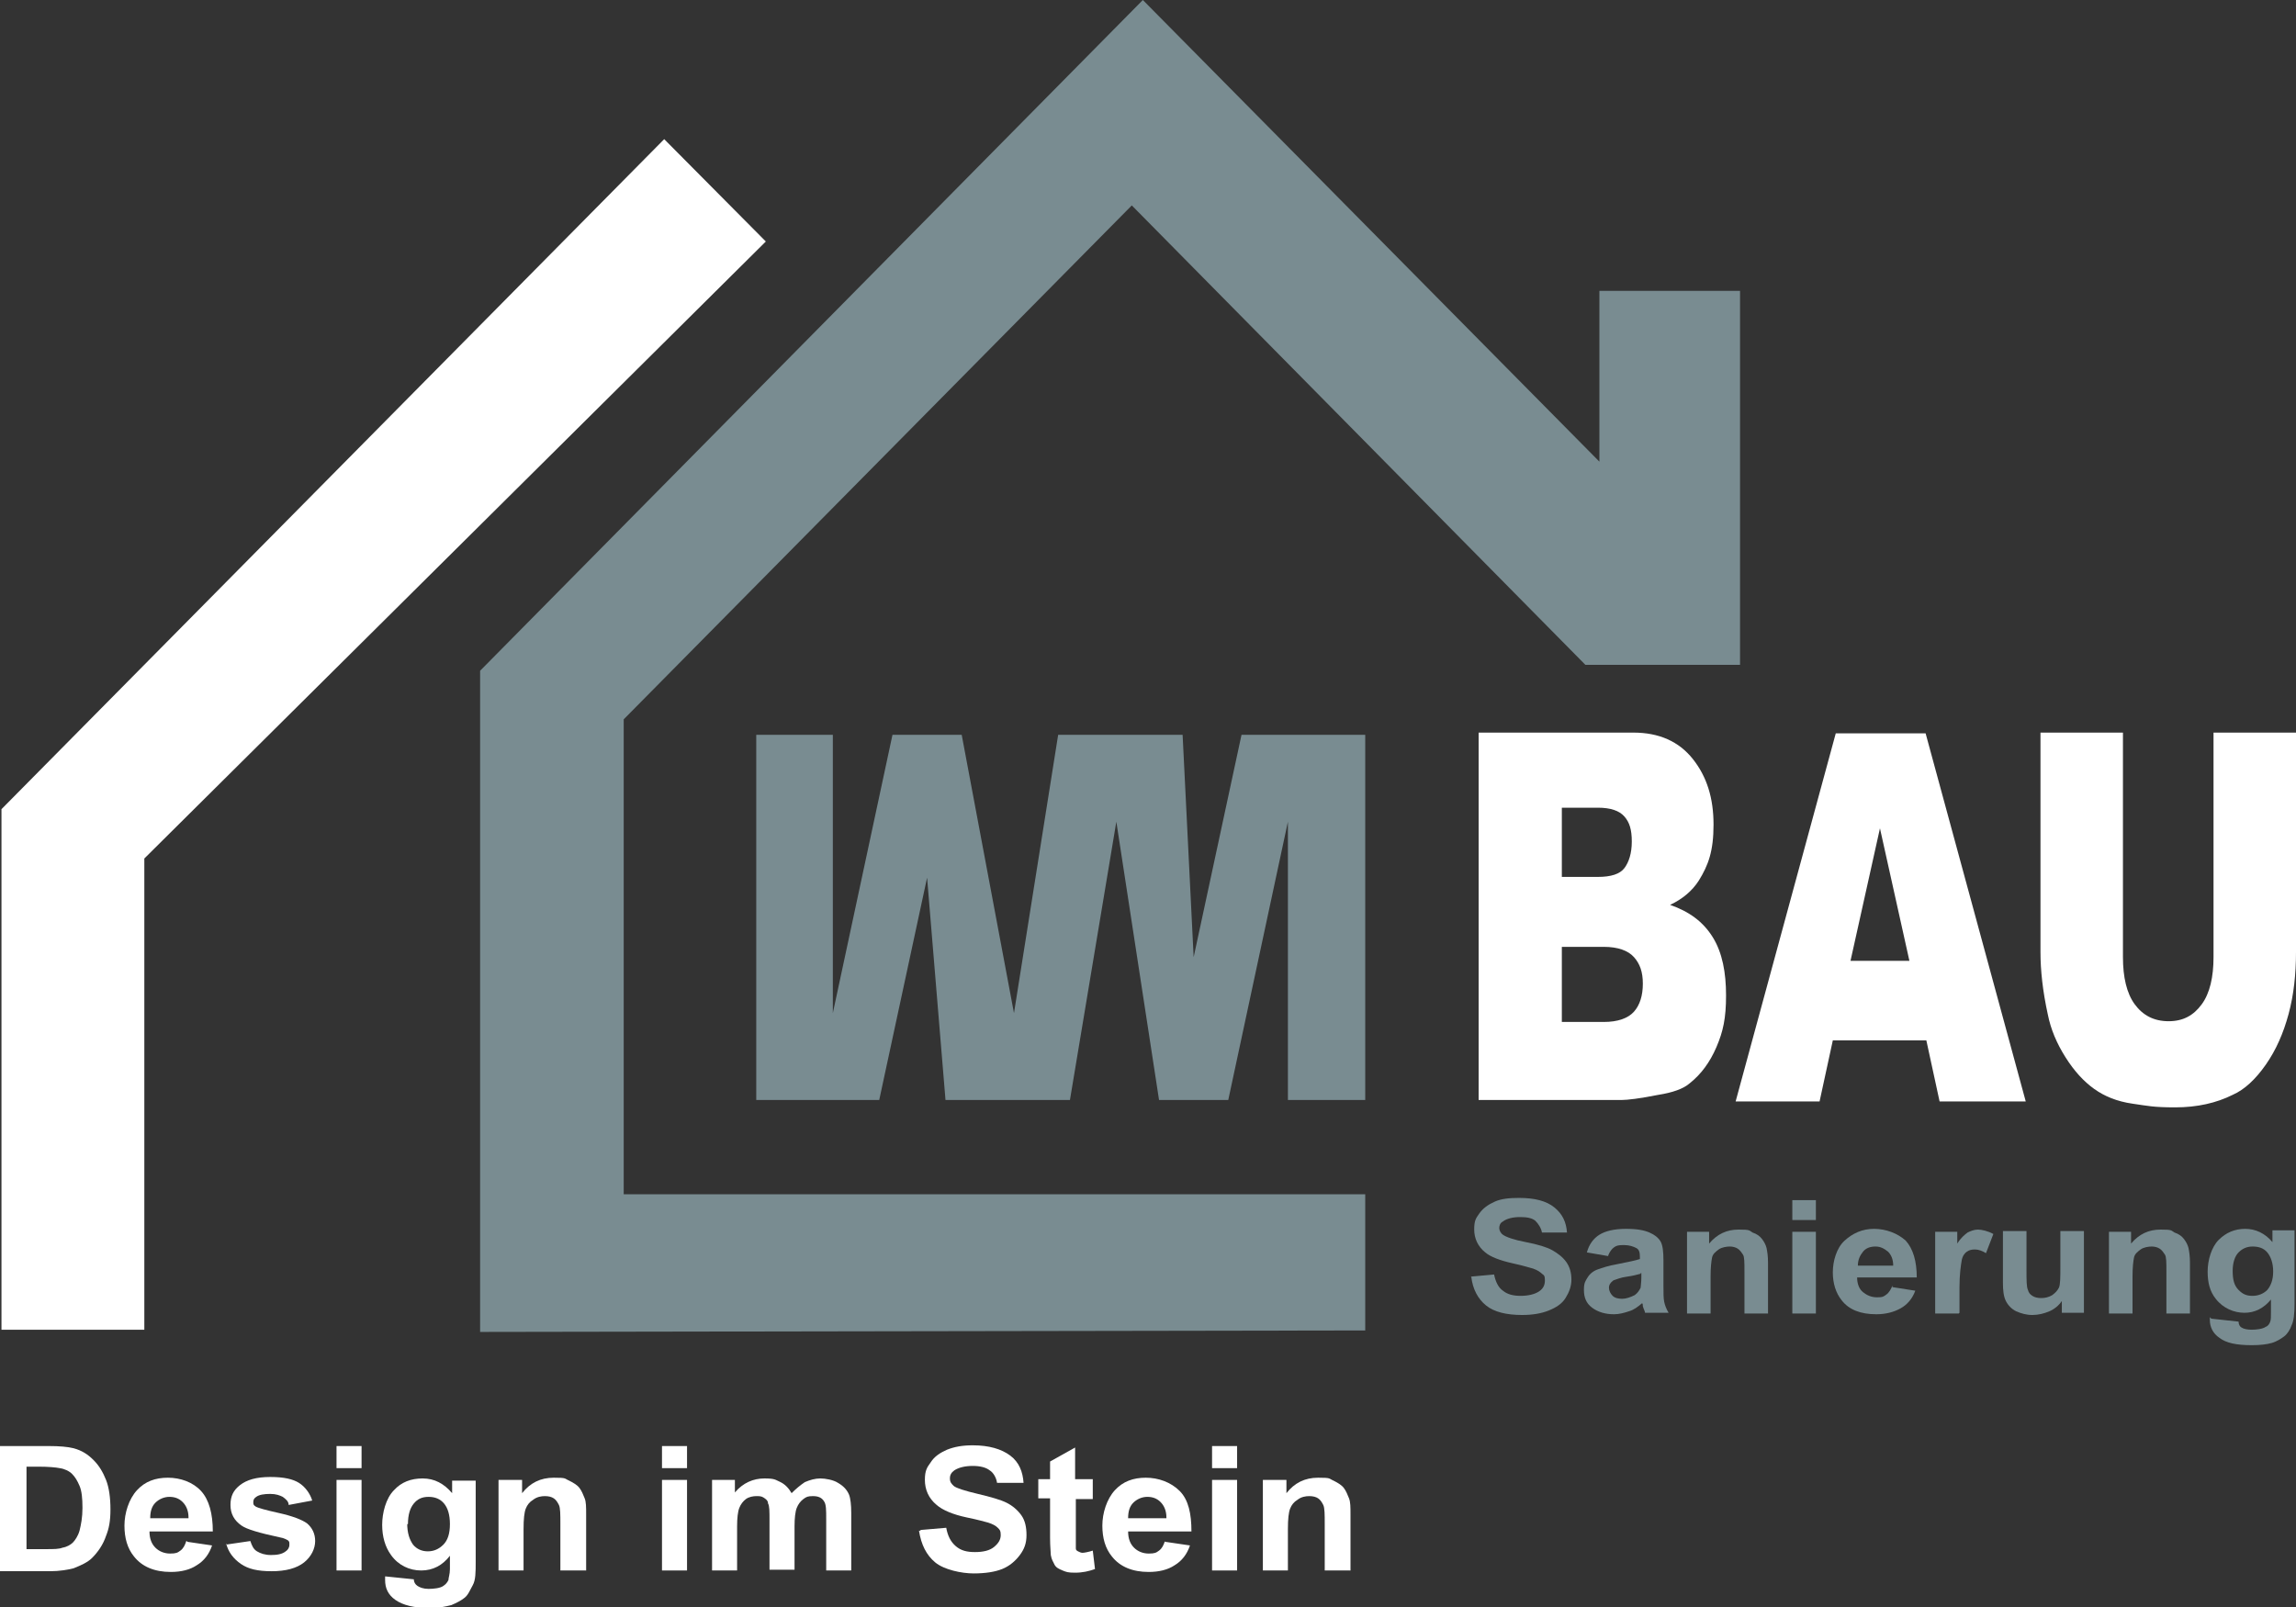 <?xml version="1.0" encoding="UTF-8"?>
<svg id="Ebene_1" xmlns="http://www.w3.org/2000/svg" version="1.1" viewBox="0 0 311.8 218.3">
  <rect x="0" y="0" width="311.8" height="218.3" fill="#333333" stroke="none"/>
  <!-- Generator: Adobe Illustrator 29.1.0, SVG Export Plug-In . SVG Version: 2.1.0 Build 142)  -->
  <defs>
    <style>
      .st0 {
        fill: #fff;
      }

      .st1 {
        display: none;
      }

      .st2 {
        fill: #4183c4;
      }

      .st3 {
        fill: #798c91;
      }
    </style>
  </defs>
  <polygon class="st3" points="65.2 180.9 65.2 91.1 155.2 0 217.2 62.7 217.2 39.5 236.3 39.5 236.3 90.3 215.3 90.3 153.7 27.9 84.7 97.7 84.7 162.2 185.4 162.2 185.4 180.7 65.2 180.9"/>
  <polygon class="st0" points=".2 180.6 .2 109.9 90.2 18.9 104 32.8 19.6 116.6 19.6 180.6 .2 180.6"/>
  <g class="st1">
    <rect class="st2" x="212.8" y="206" width="18.4" height="18.4"/>
    <path class="st2" d="M212.8,201.4h18.2c-1.1-9.5-8.7-16.9-18.2-17.9v17.9Z"/>
    <path class="st2" d="M208.2,201.4v-17.9c-9.4,1.1-16.8,8.5-17.9,17.9h17.9Z"/>
    <rect class="st2" x="190.2" y="206" width="18" height="18.4"/>
  </g>
  <polygon class="st3" points="168.6 99.8 162.1 130 160.6 99.8 154.2 99.8 143.9 99.8 143.7 99.8 137.7 137.6 130.6 99.8 121.2 99.8 113.1 137.6 113.1 99.8 102.7 99.8 102.7 149.4 119.4 149.4 125.9 119.2 128.4 149.4 134.9 149.4 145.2 149.4 145.3 149.4 151.6 111.6 157.4 149.4 166.8 149.4 174.9 111.6 174.9 149.4 185.4 149.4 185.4 99.8 168.6 99.8"/>
  <g>
    <path class="st0" d="M200.8,99.5h21c3.5,0,6.2,1.2,8.1,3.6s2.8,5.3,2.8,8.9-.7,5.5-2,7.6c-.9,1.4-2.2,2.5-3.9,3.3,2.6.9,4.5,2.3,5.8,4.4,1.3,2.1,1.8,4.8,1.8,7.9s-.4,4.9-1.3,7-2.1,3.7-3.6,4.9c-.9.8-2.4,1.3-4.3,1.6-2.5.5-4.2.7-5,.7h-19.4v-50h0ZM212.1,119.1h4.9c1.8,0,3-.4,3.6-1.2s1-2,1-3.6-.3-2.6-1-3.4-1.9-1.2-3.6-1.2h-4.9v9.5h0ZM212.1,138.8h5.7c1.9,0,3.3-.5,4.1-1.4s1.2-2.2,1.2-3.8-.4-2.7-1.2-3.6-2.2-1.4-4.1-1.4h-5.7v10.1h0Z"/>
    <path class="st0" d="M261.6,141.3h-12.7l-1.8,8.3h-11.4l13.6-50h12.2l13.6,50h-11.7l-1.8-8.3h0ZM259.3,130.5l-4-18-4,18h8Z"/>
    <path class="st0" d="M300.6,99.5h11.2v29.8c0,3-.3,5.8-1,8.4s-1.7,4.9-3.1,6.9-2.9,3.4-4.5,4.1c-2.2,1.1-4.8,1.7-7.8,1.7s-3.7-.2-5.8-.5-3.8-1-5.2-2c-1.4-1-2.7-2.4-3.9-4.3-1.2-1.9-2-3.8-2.4-5.8-.7-3.2-1-6-1-8.5v-29.8h11.2v30.5c0,2.7.5,4.9,1.6,6.4s2.6,2.3,4.6,2.3,3.4-.8,4.5-2.3,1.6-3.7,1.6-6.4v-30.5h0Z"/>
  </g>
  <g>
    <path class="st0" d="M0,196.4h6.6c1.5,0,2.6.1,3.4.3,1.1.3,1.9.8,2.7,1.6s1.3,1.7,1.7,2.7.6,2.4.6,4-.2,2.6-.6,3.6c-.4,1.2-1.1,2.2-1.9,3-.6.6-1.5,1-2.5,1.4-.8.2-1.9.4-3.2.4H0v-16.9h0ZM3.6,199.2v11.2h2.7c1,0,1.7,0,2.2-.2.6-.1,1.1-.4,1.4-.7s.7-.9.9-1.6c.2-.8.4-1.8.4-3.1s-.1-2.3-.4-3-.6-1.2-1-1.6-1-.7-1.7-.8c-.5-.1-1.5-.2-2.9-.2h-1.6,0Z"/>
    <path class="st0" d="M25.4,209.4l3.4.5c-.4,1.2-1.1,2.1-2.1,2.7-.9.6-2.1.9-3.5.9-2.2,0-3.9-.7-5-2.1-.9-1.1-1.3-2.5-1.3-4.2s.6-3.6,1.7-4.8,2.5-1.7,4.2-1.7,3.4.6,4.5,1.8,1.6,3.1,1.6,5.5h-8.6c0,1,.3,1.7.8,2.2s1.2.8,2,.8,1-.1,1.4-.4c.4-.3.6-.7.8-1.3h.1ZM25.6,206.1c0-.9-.3-1.6-.8-2.1s-1.1-.7-1.8-.7-1.4.3-1.9.8-.7,1.2-.7,2.1h5.2Z"/>
    <path class="st0" d="M30.6,209.8l3.4-.5c.2.6.4,1.1.9,1.4s1.1.5,1.9.5,1.5-.1,2-.5c.3-.2.5-.5.5-.9s0-.4-.2-.6c-.2-.1-.5-.3-1.1-.4-2.8-.6-4.5-1.1-5.2-1.6-1-.7-1.5-1.6-1.5-2.8s.4-2,1.3-2.7c.9-.7,2.2-1.1,4.1-1.1s3.1.3,3.9.8,1.5,1.4,1.8,2.4l-3.2.6c0-.5-.4-.8-.8-1.1-.4-.2-.9-.4-1.7-.4s-1.5.1-1.9.4c-.3.2-.4.4-.4.7s0,.4.3.6c.3.2,1.4.5,3.2.9s3.1.9,3.8,1.4c.7.6,1.1,1.4,1.1,2.4s-.5,2.1-1.5,2.9c-1,.8-2.5,1.2-4.4,1.2s-3.2-.3-4.2-1-1.7-1.6-2-2.8h0v.2Z"/>
    <path class="st0" d="M45.7,199.4v-3h3.4v3h-3.4ZM45.7,213.3v-12.3h3.4v12.3h-3.4Z"/>
    <path class="st0" d="M52.3,214.1l3.9.4c0,.4.2.7.5.9s.8.4,1.5.4,1.6-.1,2-.4c.3-.2.5-.4.7-.8,0-.3.2-.8.2-1.5v-1.8c-1,1.3-2.3,2-3.9,2s-3.1-.7-4.1-2.1c-.8-1.1-1.2-2.5-1.2-4.1s.5-3.6,1.6-4.7c1-1.1,2.3-1.6,3.9-1.6s2.9.7,4,2v-1.7h3.2v11c0,1.4,0,2.5-.4,3.2s-.6,1.3-1.1,1.7-1.1.7-1.8,1c-.8.2-1.7.4-2.9.4-2.2,0-3.7-.4-4.7-1.1s-1.4-1.6-1.4-2.7,0-.2,0-.4h0ZM55.3,206.9c0,1.3.3,2.2.8,2.9.5.6,1.2.9,2,.9s1.5-.3,2.1-.9c.6-.6.9-1.5.9-2.8s-.3-2.2-.8-2.8-1.2-.9-2.1-.9-1.5.3-2,.9c-.5.6-.8,1.5-.8,2.8h-.1Z"/>
    <path class="st0" d="M79.5,213.3h-3.4v-6.3c0-1.3,0-2.2-.2-2.6s-.4-.7-.7-.9-.7-.3-1.2-.3-1.1.1-1.6.5c-.5.3-.8.7-1,1.2s-.3,1.4-.3,2.8v5.6h-3.4v-12.3h3.2v1.8c1.1-1.4,2.5-2.1,4.3-2.1s1.4.1,2.1.4c.6.3,1.1.6,1.4,1s.5.9.7,1.4.2,1.2.2,2.2v7.6h0Z"/>
    <path class="st0" d="M89.9,199.4v-3h3.4v3h-3.4ZM89.9,213.3v-12.3h3.4v12.3h-3.4Z"/>
    <path class="st0" d="M96.6,201h3.2v1.7c1.1-1.3,2.5-1.9,4-1.9s1.5.2,2.2.5c.6.3,1.1.8,1.5,1.5.6-.6,1.2-1.1,1.8-1.5.7-.3,1.4-.5,2.1-.5s1.8.2,2.4.6c.7.4,1.2.9,1.5,1.6.2.5.3,1.4.3,2.5v7.8h-3.4v-7c0-1.2,0-2-.3-2.4-.3-.5-.8-.7-1.5-.7s-.9.1-1.3.4-.7.7-.9,1.2c-.2.5-.3,1.4-.3,2.5v5.9h-3.4v-6.7c0-1.2,0-2-.2-2.3,0-.4-.3-.6-.6-.8s-.6-.2-1-.2-1,.1-1.4.4c-.4.3-.7.7-.9,1.2s-.3,1.4-.3,2.5v6h-3.4v-12.3h0Z"/>
    <path class="st0" d="M125,207.8l3.5-.3c.2,1.1.6,1.9,1.3,2.5s1.5.8,2.6.8,2-.2,2.6-.7.9-1,.9-1.6-.1-.7-.4-1-.7-.5-1.3-.7c-.4-.1-1.4-.4-2.9-.7-1.9-.4-3.3-1-4.1-1.7-1.1-.9-1.6-2.1-1.6-3.4s.3-1.7.8-2.4c.5-.8,1.3-1.3,2.2-1.7,1-.4,2.1-.6,3.5-.6,2.2,0,3.9.5,5.1,1.4s1.7,2.2,1.8,3.7h-3.6c-.1-.7-.5-1.4-1-1.7-.5-.4-1.3-.6-2.3-.6s-1.9.2-2.5.6c-.4.3-.6.6-.6,1.1s.2.7.5,1,1.6.7,3.3,1.1,3.1.8,3.9,1.2,1.5,1,2,1.7.7,1.6.7,2.7-.3,1.9-.9,2.7-1.4,1.5-2.4,1.9-2.3.6-3.9.6-4-.5-5.2-1.5-1.9-2.4-2.2-4.3h.2Z"/>
    <path class="st0" d="M148.4,201v2.6h-2.3v6.7c0,.2.1.3.3.4.2.1.4.2.6.2s.8-.1,1.4-.3l.3,2.5c-.8.3-1.7.5-2.7.5s-1.2-.1-1.7-.3-.9-.4-1.1-.8-.4-.7-.5-1.3c0-.4-.1-1.1-.1-2.3v-5.4h-1.6v-2.6h1.6v-2.4l3.4-1.9v4.3h2.4Z"/>
    <path class="st0" d="M158.2,209.4l3.4.5c-.4,1.2-1.1,2.1-2.1,2.7-.9.6-2.1.9-3.5.9-2.2,0-3.9-.7-5-2.1-.9-1.1-1.3-2.5-1.3-4.2s.6-3.6,1.7-4.8,2.5-1.7,4.2-1.7,3.4.6,4.6,1.8,1.6,3.1,1.6,5.5h-8.6c0,1,.3,1.7.8,2.2s1.2.8,2,.8,1-.1,1.4-.4c.4-.3.6-.7.8-1.3h0ZM158.4,206.1c0-.9-.3-1.6-.8-2.1s-1.1-.7-1.8-.7-1.4.3-1.9.8-.7,1.2-.7,2.1h5.2Z"/>
    <path class="st0" d="M164.6,199.4v-3h3.4v3h-3.4ZM164.6,213.3v-12.3h3.4v12.3h-3.4Z"/>
    <path class="st0" d="M183.3,213.3h-3.4v-6.3c0-1.3,0-2.2-.2-2.6s-.4-.7-.7-.9-.7-.3-1.2-.3-1.1.1-1.6.5c-.5.3-.8.7-1,1.2s-.3,1.4-.3,2.8v5.6h-3.4v-12.3h3.2v1.8c1.1-1.4,2.5-2.1,4.3-2.1s1.4.1,2.1.4c.6.3,1.1.6,1.4,1,.3.4.5.9.7,1.4s.2,1.2.2,2.2v7.6h-.1Z"/>
  </g>
  <g>
    <path class="st3" d="M199.6,173.4l3.3-.3c.2,1,.6,1.8,1.2,2.2.6.5,1.4.7,2.4.7s1.9-.2,2.5-.6.8-.9.8-1.5-.1-.7-.4-.9c-.2-.2-.6-.5-1.2-.7-.4-.1-1.3-.4-2.7-.7-1.8-.4-3.1-.9-3.8-1.5-1-.8-1.5-1.9-1.5-3.1s.2-1.5.7-2.2,1.2-1.2,2.1-1.6c.9-.4,2-.5,3.3-.5,2.1,0,3.7.4,4.8,1.3s1.6,2,1.7,3.4h-3.4c-.1-.6-.5-1.2-.9-1.6-.5-.4-1.2-.5-2.1-.5s-1.8.2-2.3.6c-.4.2-.5.6-.5.9s.2.7.5.9c.4.3,1.5.7,3.1,1s2.9.7,3.6,1.1,1.4.9,1.9,1.6.7,1.5.7,2.4-.3,1.7-.8,2.5-1.3,1.3-2.3,1.7-2.2.6-3.6.6c-2.1,0-3.8-.4-4.9-1.3-1.1-.9-1.8-2.2-2-3.9h-.2Z"/>
    <path class="st3" d="M218.4,170.6l-2.9-.5c.3-1.1.9-1.9,1.7-2.4s2-.8,3.6-.8,2.5.2,3.2.5,1.2.7,1.5,1.2.4,1.4.4,2.6v3.4c0,1,0,1.7.1,2.2s.3,1,.6,1.5h-3.2c0-.2-.2-.5-.3-.9,0-.2,0-.3-.1-.4-.6.5-1.1.9-1.8,1.1-.6.2-1.3.4-2,.4-1.2,0-2.2-.3-3-.9s-1.1-1.4-1.1-2.4.2-1.2.5-1.7.8-.9,1.4-1.1,1.4-.5,2.6-.7c1.5-.3,2.5-.5,3.1-.7v-.3c0-.6-.1-1-.5-1.2s-.9-.4-1.7-.4-1,.1-1.3.3-.6.6-.8,1.1h0ZM222.8,173c-.4.1-1.1.3-1.9.4s-1.5.4-1.8.5c-.4.3-.6.6-.6,1s.2.8.5,1.1.8.4,1.3.4,1.1-.2,1.7-.5c.4-.3.6-.6.8-1,0-.2.1-.7.1-1.4v-.6h-.1Z"/>
    <path class="st3" d="M240.1,178.4h-3.2v-5.7c0-1.2,0-2-.2-2.3s-.4-.6-.7-.8-.7-.3-1.1-.3-1.1.1-1.5.4-.8.6-.9,1.1-.2,1.3-.2,2.6v5h-3.2v-11.1h3v1.6c1.1-1.3,2.4-1.9,4-1.9s1.4.1,1.9.4c.6.2,1,.5,1.3.9s.5.8.6,1.2c.1.5.2,1.1.2,2v6.9h0Z"/>
    <path class="st3" d="M243.4,165.7v-2.7h3.2v2.7h-3.2ZM243.4,178.4v-11.1h3.2v11.1h-3.2Z"/>
    <path class="st3" d="M256.9,174.8l3.2.5c-.4,1.1-1.1,1.9-2,2.4s-2,.8-3.3.8c-2.1,0-3.7-.6-4.7-1.9-.8-1-1.2-2.3-1.2-3.8s.5-3.3,1.6-4.3,2.4-1.6,4-1.6,3.2.6,4.3,1.6c1,1.1,1.5,2.8,1.5,5h-8.1c0,.9.3,1.6.8,2s1.1.7,1.9.7.9-.1,1.3-.4c.3-.2.6-.7.8-1.2h0v.2ZM257.1,171.9c0-.9-.3-1.5-.7-1.9-.5-.4-1-.7-1.7-.7s-1.3.2-1.7.7-.7,1.1-.7,1.9h4.8Z"/>
    <path class="st3" d="M266,178.4h-3.2v-11.1h3v1.6c.5-.8,1-1.2,1.4-1.5.4-.2.9-.4,1.4-.4s1.4.2,2.1.6l-1,2.6c-.5-.3-1-.5-1.5-.5s-.8.1-1.1.3c-.3.2-.6.6-.7,1.2s-.3,1.8-.3,3.7v3.4h0Z"/>
    <path class="st3" d="M280,178.4v-1.7c-.4.6-1,1.1-1.7,1.4s-1.5.5-2.3.5-1.5-.2-2.2-.5c-.6-.3-1.1-.8-1.4-1.4-.3-.6-.4-1.4-.4-2.5v-7h3.2v5.1c0,1.6,0,2.5.2,2.9.1.4.3.6.6.8.3.2.7.3,1.2.3s1-.1,1.5-.4c.4-.3.7-.6.9-1s.2-1.4.2-3v-4.7h3.2v11.1h-3Z"/>
    <path class="st3" d="M297.4,178.4h-3.2v-5.7c0-1.2,0-2-.2-2.3s-.4-.6-.7-.8c-.3-.2-.7-.3-1.1-.3s-1.1.1-1.5.4-.8.6-.9,1.1-.2,1.3-.2,2.6v5h-3.2v-11.1h3v1.6c1.1-1.3,2.4-1.9,4-1.9s1.4.1,1.9.4c.6.2,1,.5,1.3.9s.5.8.6,1.2c.1.5.2,1.1.2,2v6.9h0Z"/>
    <path class="st3" d="M300.3,179.1l3.7.4c0,.4.2.7.4.8.3.2.8.3,1.4.3s1.5-.1,1.9-.4c.3-.1.5-.4.6-.7.1-.2.1-.7.1-1.4v-1.6c-1,1.2-2.2,1.8-3.6,1.8s-2.9-.6-3.9-1.9c-.8-1-1.1-2.2-1.1-3.7s.5-3.3,1.5-4.3,2.2-1.5,3.6-1.5,2.7.6,3.7,1.8v-1.6h3v10c0,1.3-.1,2.3-.4,2.9-.2.6-.6,1.2-1,1.5s-1,.7-1.7.9-1.6.3-2.7.3c-2.1,0-3.5-.3-4.4-1-.9-.6-1.3-1.5-1.3-2.4s0-.2,0-.4h0l.2.2ZM303.2,172.6c0,1.2.2,2,.8,2.6s1.1.8,1.9.8,1.5-.3,2-.8c.5-.6.8-1.4.8-2.5s-.3-2-.8-2.6-1.2-.8-2-.8-1.4.3-1.9.8-.8,1.4-.8,2.5h0Z"/>
  </g>
</svg>